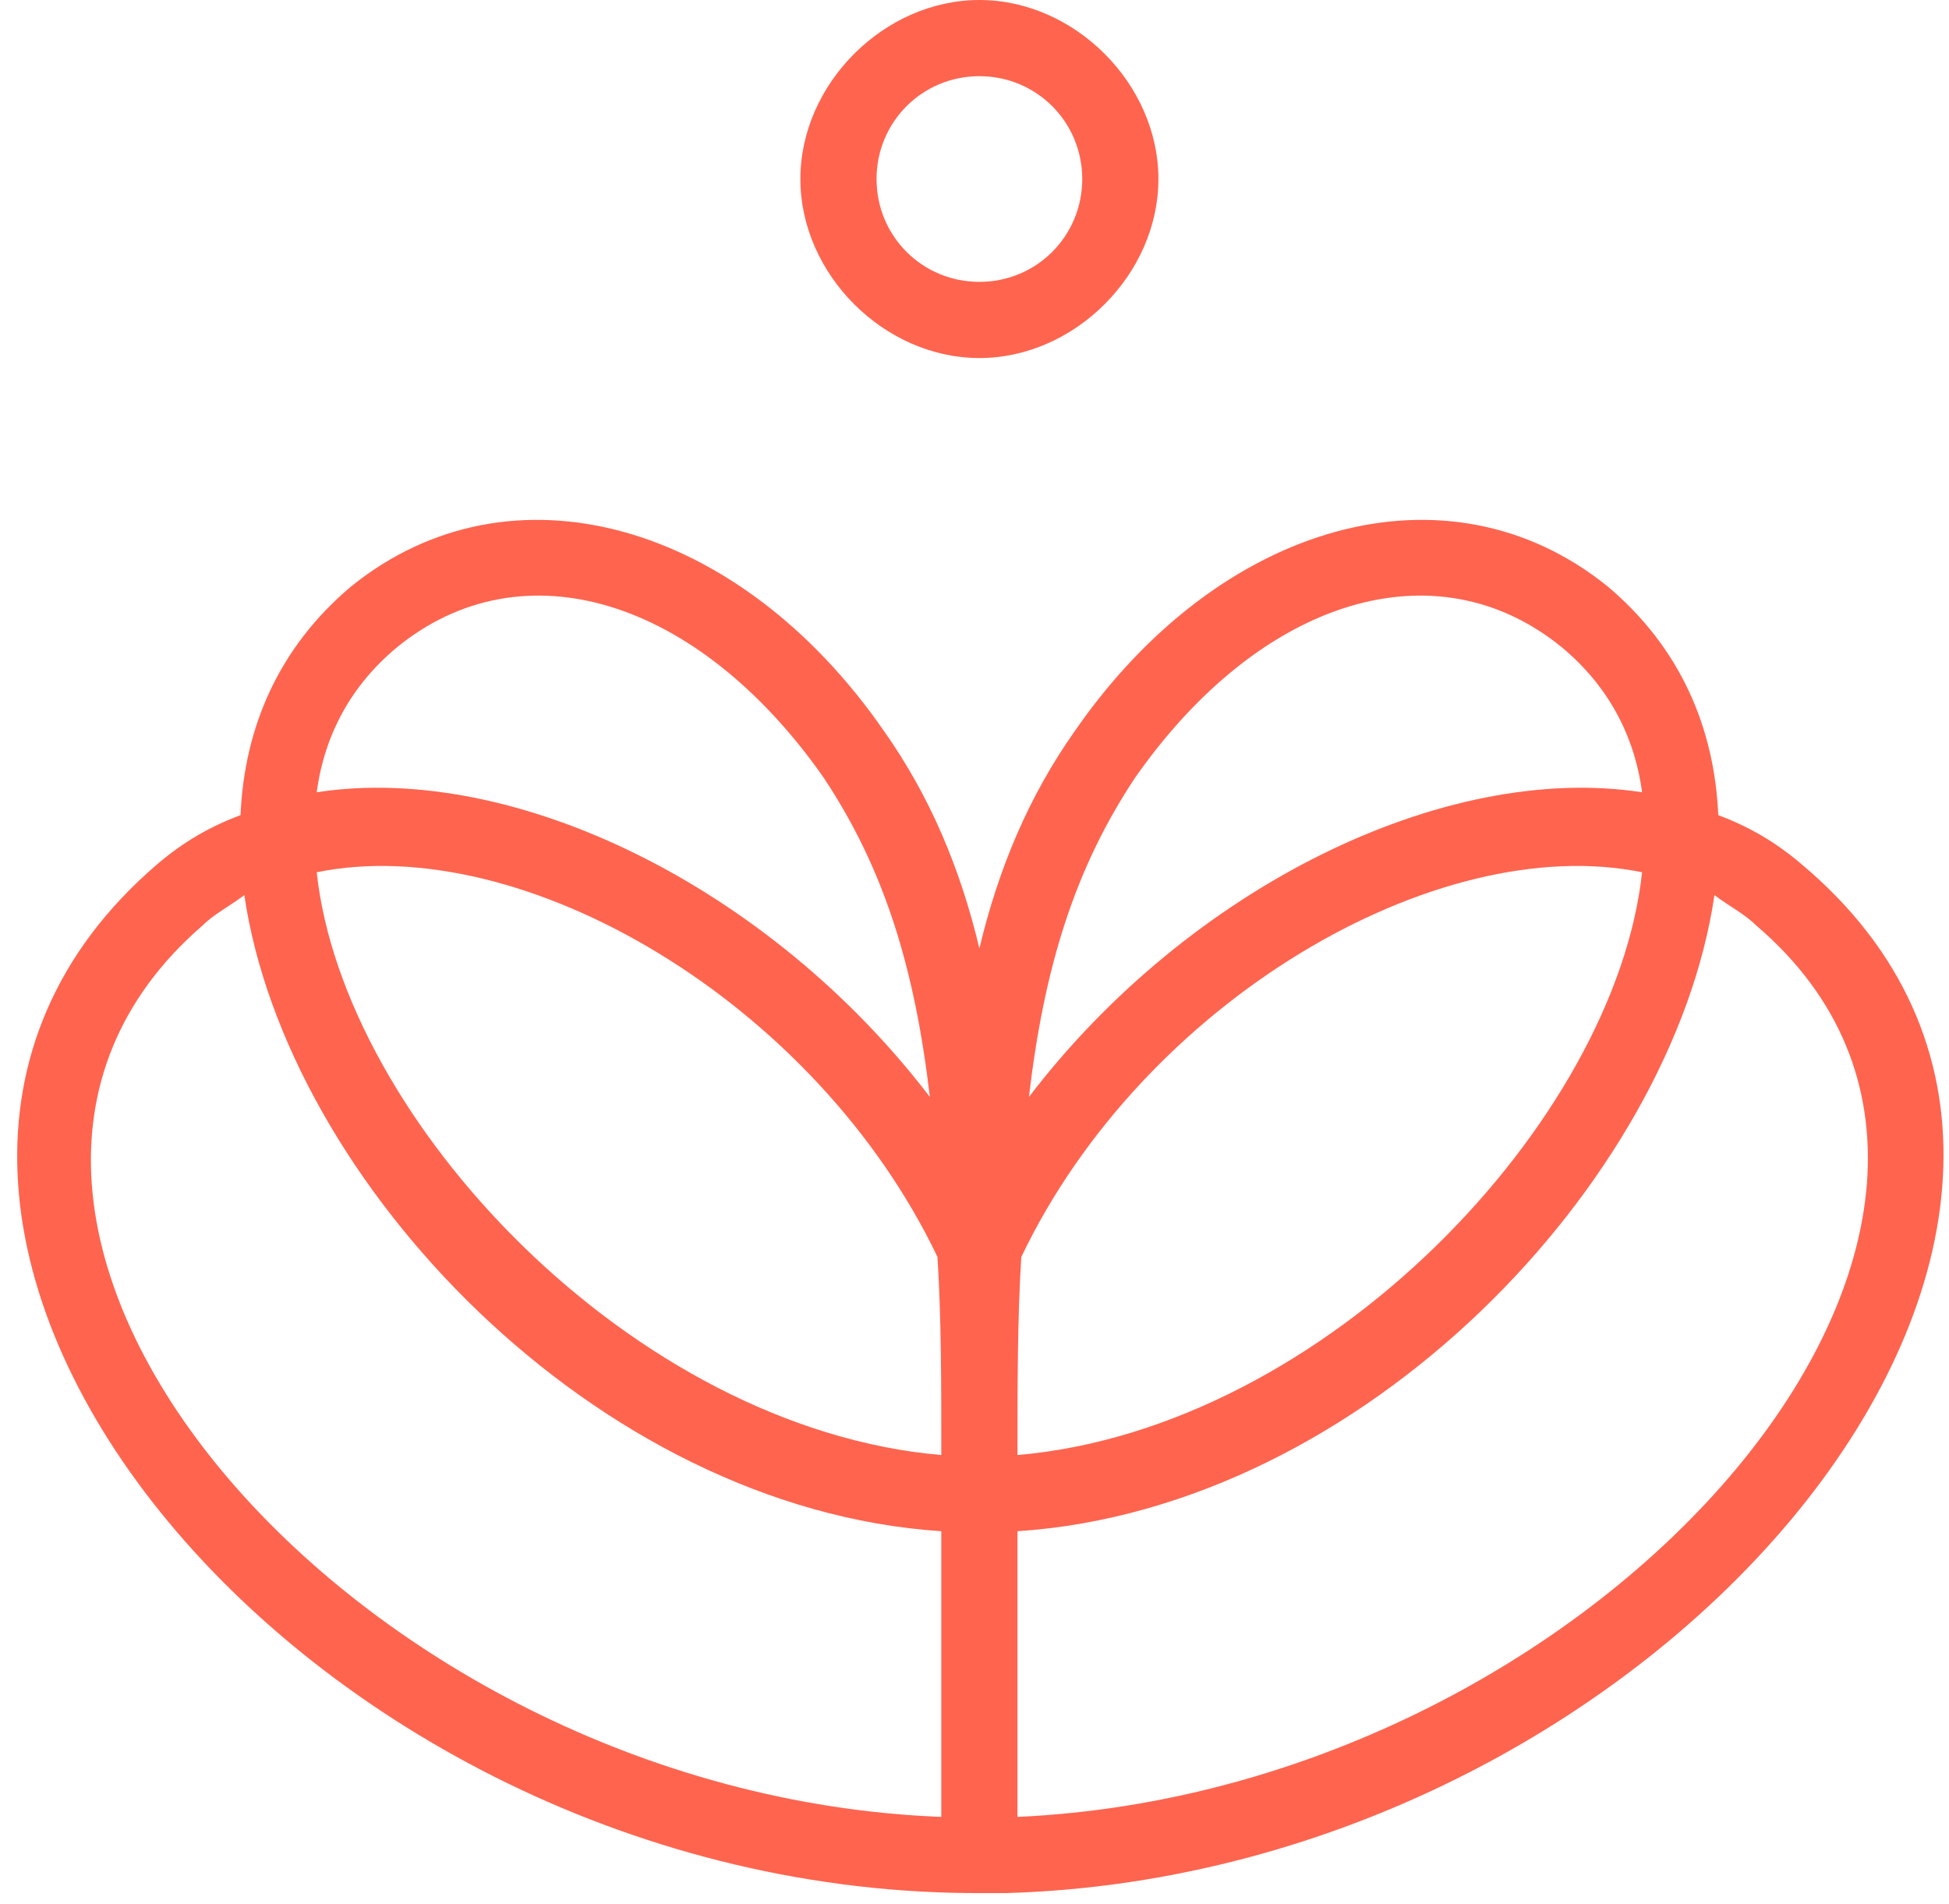 <svg width="86" height="84" viewBox="0 0 86 84" fill="none" xmlns="http://www.w3.org/2000/svg">
<path fill-rule="evenodd" clip-rule="evenodd" d="M43.216 15.797C47.417 15.797 51.115 12.1 51.115 7.899C51.115 3.697 47.417 0 43.216 0C39.015 0 35.317 3.697 35.317 7.899C35.317 12.1 39.015 15.797 43.216 15.797V15.797ZM43.216 12.436C40.695 12.436 38.678 10.419 38.678 7.899C38.678 5.378 40.695 3.361 43.216 3.361C45.737 3.361 47.754 5.378 47.754 7.899C47.754 10.419 45.737 12.436 43.216 12.436ZM6.916 38.148C-11.066 53.609 13.134 83.691 43.384 83.523H43.888H44.392C73.802 82.683 97.498 53.273 79.516 38.148C78.339 37.14 77.163 36.468 75.819 35.964C75.65 32.098 74.138 28.569 70.945 25.88C63.887 20.166 53.803 23.023 47.417 32.267C45.401 35.123 44.056 38.316 43.216 41.846C42.376 38.316 41.031 35.123 39.015 32.267C32.629 23.023 22.545 20.166 15.487 25.88C12.294 28.569 10.781 32.098 10.613 35.964C9.269 36.468 8.093 37.14 6.916 38.148V38.148ZM8.933 40.837C9.437 40.333 10.109 39.997 10.781 39.493C12.63 52.097 26.242 66.55 41.535 67.558V80.162C15.487 79.154 -6.024 53.778 8.933 40.837V40.837ZM13.975 38.484C23.049 36.636 35.99 44.198 41.367 55.458C41.535 58.147 41.535 61.004 41.535 64.197C27.923 63.02 15.151 49.408 13.975 38.484V38.484ZM13.975 34.955C14.311 32.434 15.487 30.25 17.504 28.569C23.049 24.032 30.78 26.385 36.326 34.283C39.015 38.316 40.359 42.686 41.031 48.4C33.973 39.157 22.713 33.611 13.975 34.955V34.955ZM44.897 80.162V67.558C60.19 66.55 73.802 52.097 75.65 39.493C76.323 39.997 76.995 40.333 77.499 40.837C92.456 53.609 70.945 78.986 44.897 80.162ZM44.897 64.197C44.897 61.004 44.897 58.147 45.065 55.458C50.442 44.198 63.383 36.636 72.457 38.484C71.281 49.408 58.509 63.02 44.897 64.197V64.197ZM45.401 48.4C46.073 42.686 47.417 38.316 50.106 34.283C55.652 26.385 63.383 24.032 68.928 28.569C70.945 30.25 72.121 32.434 72.457 34.955C63.719 33.611 52.459 39.157 45.401 48.4V48.4Z" fill="#FF644F"/>
</svg>